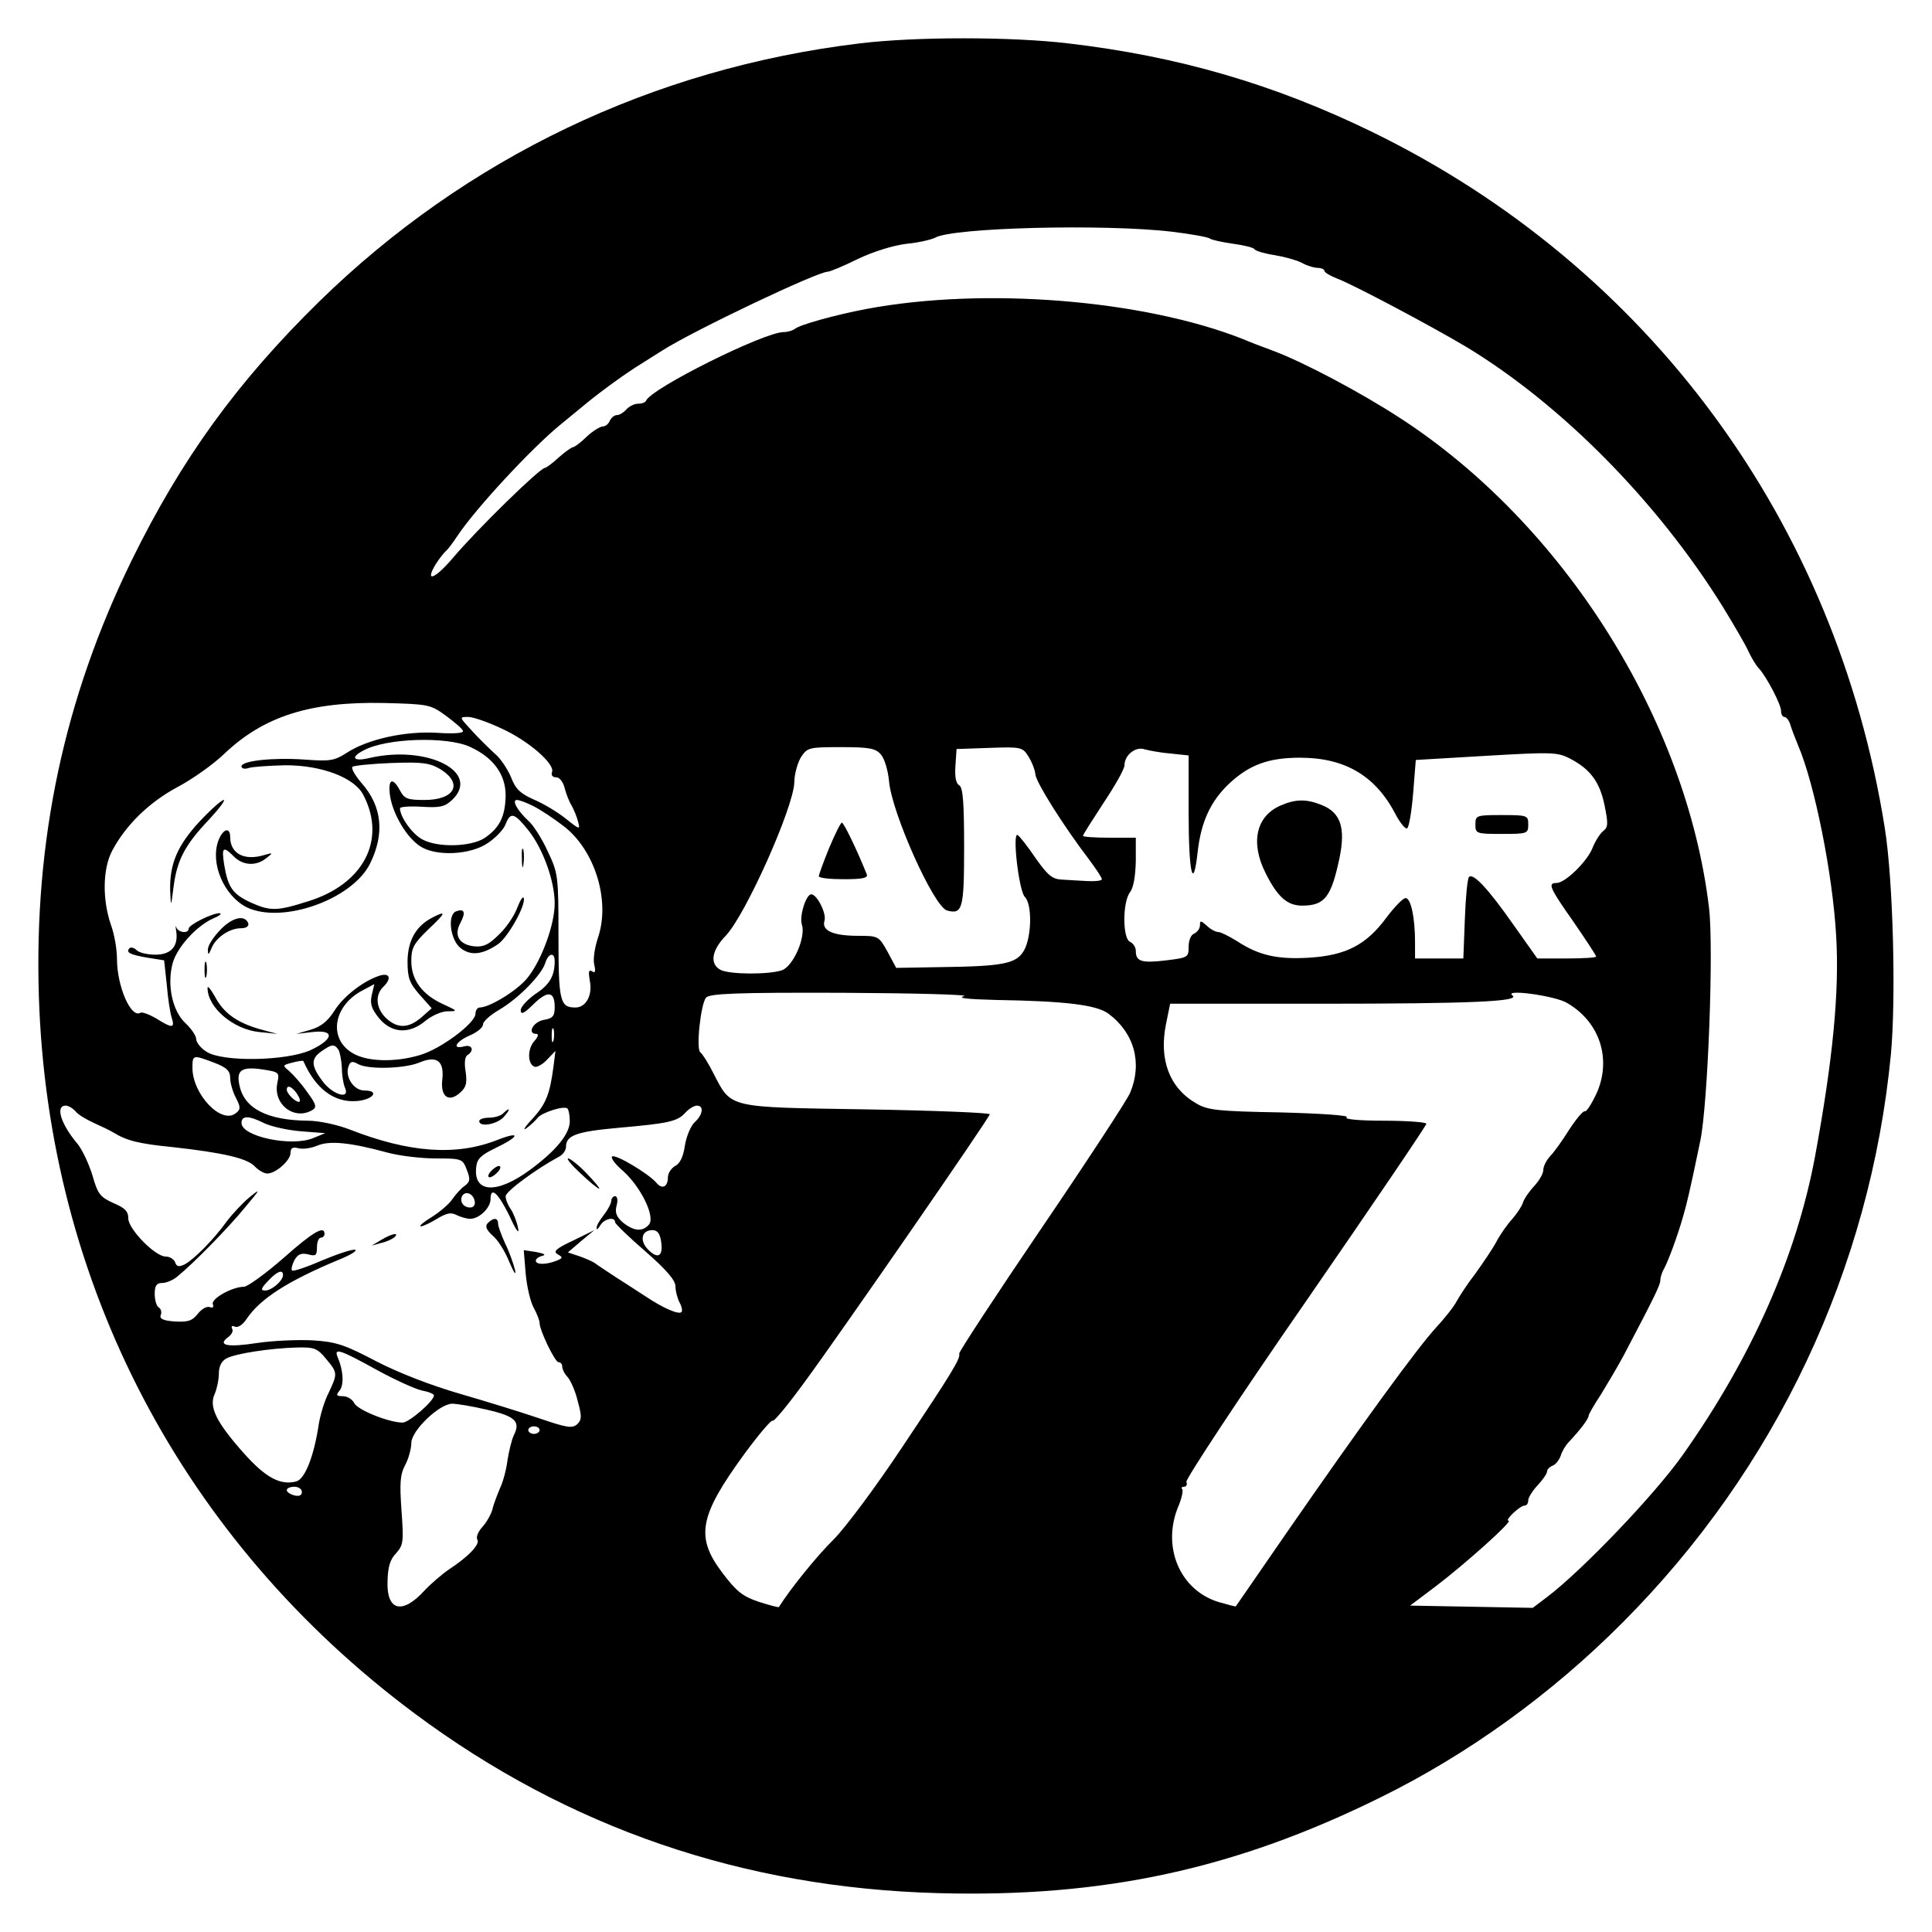 <?xml version="1.0" standalone="no"?>
<!DOCTYPE svg PUBLIC "-//W3C//DTD SVG 20010904//EN"
 "http://www.w3.org/TR/2001/REC-SVG-20010904/DTD/svg10.dtd">
<svg version="1.0" xmlns="http://www.w3.org/2000/svg"
 width="512pt" height="512pt" viewBox="0 0 512 512"
 preserveAspectRatio="xMidYMid meet">
<g transform="translate(0,512) scale(0.1,-0.1)"
fill="#000000" stroke="none">
<path d="M2278 5005 c-547 -66 -1042 -303 -1432 -684 -218 -214 -365 -417
-497 -686 -179 -366 -259 -742 -246 -1155 24 -762 381 -1443 996 -1901 407
-303 870 -462 1387 -476 437 -12 786 63 1171 253 232 114 454 274 643 464 406
407 656 936 711 1505 14 149 6 462 -16 600 -129 813 -627 1489 -1360 1846
-259 126 -513 200 -804 234 -151 18 -405 18 -553 0z m827 -499 c50 -6 95 -14
101 -18 5 -4 34 -10 62 -14 29 -4 55 -10 57 -15 3 -4 26 -11 52 -15 25 -4 58
-13 72 -20 14 -8 34 -14 44 -14 9 0 17 -4 17 -8 0 -4 15 -13 33 -20 41 -15
252 -127 344 -182 252 -153 505 -409 678 -687 30 -49 61 -102 68 -118 8 -17
20 -38 28 -46 21 -23 59 -96 59 -113 0 -9 4 -16 9 -16 5 0 13 -10 16 -22 4
-13 13 -36 20 -53 44 -102 92 -343 101 -505 9 -148 -9 -330 -56 -585 -49 -263
-167 -531 -350 -790 -74 -105 -267 -307 -361 -378 l-37 -28 -162 3 -163 3 69
52 c75 57 204 172 192 173 -12 0 30 40 42 40 6 0 10 6 10 14 0 7 11 25 25 40
14 15 25 31 25 37 0 5 7 12 15 15 8 3 17 15 21 26 3 11 13 28 22 37 30 32 52
61 52 69 0 4 15 30 33 57 17 28 45 75 61 105 82 156 96 185 96 197 0 7 4 21
10 31 10 18 35 84 50 137 9 30 19 71 46 202 20 95 36 512 23 618 -60 500 -386
1017 -820 1298 -103 67 -254 147 -334 177 -33 12 -69 26 -80 31 -265 105 -688
139 -1000 80 -79 -15 -178 -42 -189 -53 -6 -4 -18 -8 -29 -8 -52 0 -351 -149
-365 -182 -2 -5 -12 -8 -22 -8 -9 0 -23 -7 -30 -15 -7 -8 -18 -15 -25 -15 -7
0 -15 -7 -19 -15 -3 -8 -11 -15 -18 -15 -7 0 -27 -12 -43 -27 -16 -16 -33 -28
-36 -28 -4 0 -21 -12 -38 -27 -17 -16 -34 -28 -37 -28 -13 0 -181 -164 -245
-240 -48 -56 -75 -65 -43 -13 10 15 22 30 26 33 4 3 18 21 31 41 49 73 194
229 269 291 18 15 51 42 73 60 39 32 108 82 143 103 9 6 35 22 57 36 83 53
411 209 439 209 5 0 42 15 80 34 42 20 95 36 129 40 32 3 65 11 75 16 46 27
449 37 627 16z m-1923 -1283 c23 -17 44 -35 45 -40 2 -6 -24 -8 -69 -5 -85 5
-184 -17 -239 -53 -33 -21 -44 -23 -111 -18 -84 6 -168 -3 -168 -18 0 -6 9 -8
20 -4 10 3 54 6 97 7 96 0 183 -33 206 -79 62 -119 0 -237 -148 -282 -82 -26
-99 -26 -152 -2 -47 22 -59 40 -69 100 -7 46 -3 50 26 21 24 -24 59 -26 86 -4
18 14 18 15 -6 8 -53 -16 -90 4 -90 48 0 27 -19 22 -31 -9 -23 -61 15 -148 76
-178 94 -44 277 21 325 115 40 80 33 153 -22 215 -17 20 -28 39 -24 43 4 3 51
8 104 10 84 3 101 0 130 -17 60 -38 37 -81 -43 -81 -45 0 -53 3 -65 25 -20 38
-33 30 -26 -16 8 -48 44 -109 80 -132 41 -27 133 -23 179 9 21 14 42 36 47 50
13 33 23 30 60 -16 39 -49 70 -135 70 -194 0 -56 -34 -149 -71 -196 -25 -33
-101 -80 -128 -80 -6 0 -11 -8 -11 -17 -1 -25 -92 -93 -147 -109 -67 -20 -142
-18 -180 6 -64 39 -49 126 29 166 l30 16 -7 -30 c-5 -23 0 -36 20 -61 34 -40
80 -42 123 -6 17 14 43 25 58 25 28 0 27 1 -12 19 -55 25 -84 64 -84 114 0 35
6 46 45 84 47 44 49 51 12 32 -45 -23 -66 -61 -67 -116 0 -45 5 -58 32 -89
l32 -36 -27 -24 c-35 -30 -64 -30 -94 -2 -26 25 -30 60 -8 82 23 22 19 38 -7
31 -43 -13 -98 -55 -122 -94 -18 -28 -36 -42 -63 -50 l-38 -11 43 5 c60 7 57
-19 -5 -48 -65 -29 -234 -32 -276 -4 -15 9 -27 25 -27 33 0 9 -13 28 -29 43
-35 33 -49 103 -33 160 13 43 64 98 107 117 17 7 24 13 17 14 -20 0 -82 -31
-82 -41 0 -14 -28 -11 -33 4 -2 6 -2 2 0 -11 6 -40 -14 -62 -55 -62 -21 0 -43
5 -50 12 -6 6 -15 9 -19 5 -10 -11 1 -17 48 -25 l44 -7 7 -65 c3 -36 9 -75 13
-87 9 -28 2 -29 -41 -2 -19 11 -38 18 -42 15 -25 -15 -62 70 -62 143 0 25 -7
66 -16 90 -23 67 -22 148 3 196 36 68 97 128 173 169 40 21 96 61 124 88 105
100 228 139 423 135 119 -3 124 -4 165 -34z m148 -34 c72 -33 141 -94 133
-115 -3 -8 1 -14 11 -14 9 0 18 -12 22 -27 4 -16 12 -37 19 -48 6 -11 14 -30
17 -43 6 -21 4 -21 -32 8 -21 17 -59 40 -85 51 -36 16 -49 28 -61 60 -9 21
-28 50 -43 62 -14 13 -42 40 -60 60 -34 37 -35 37 -10 37 13 0 53 -14 89 -31z
m-85 -48 c62 -28 95 -73 95 -129 -1 -56 -16 -86 -56 -113 -36 -23 -122 -26
-164 -4 -27 14 -60 60 -60 83 0 4 26 6 58 4 48 -3 61 0 80 18 78 74 -66 147
-220 111 -42 -10 -50 2 -15 20 59 33 221 38 282 10z m1089 -20 c10 -11 19 -41
22 -71 7 -84 119 -334 154 -343 41 -11 45 5 45 168 0 118 -3 158 -13 164 -9 5
-12 23 -10 52 l3 44 87 3 c83 3 88 2 103 -22 9 -14 18 -36 19 -49 3 -22 73
-134 143 -226 18 -24 33 -47 33 -51 0 -4 -17 -6 -37 -5 -21 1 -52 3 -69 4 -25
1 -37 11 -69 56 -21 31 -42 58 -48 62 -15 9 3 -148 19 -164 20 -20 18 -108 -3
-143 -20 -34 -55 -41 -223 -43 l-115 -2 -23 43 c-23 41 -24 42 -78 42 -67 0
-97 14 -89 40 6 19 -20 70 -35 70 -14 0 -32 -58 -25 -80 11 -33 -22 -109 -52
-121 -33 -12 -140 -12 -164 1 -29 16 -23 52 15 91 53 57 178 337 181 405 0 23
9 53 18 68 17 25 21 26 106 26 74 0 91 -3 105 -19z m769 2 l47 -5 0 -153 c0
-159 12 -211 24 -102 9 79 34 133 82 179 54 51 105 70 189 70 121 0 202 -49
255 -153 12 -22 25 -37 29 -34 5 2 12 45 16 93 l7 88 186 11 c173 10 189 10
222 -7 54 -28 79 -61 92 -123 10 -49 10 -59 -3 -69 -9 -7 -22 -28 -29 -46 -14
-35 -72 -92 -95 -92 -24 0 -19 -12 45 -103 33 -48 60 -89 60 -92 0 -3 -35 -5
-78 -5 l-78 0 -63 89 c-68 97 -107 138 -118 127 -4 -4 -9 -54 -11 -112 l-4
-104 -64 0 -64 0 0 43 c0 65 -11 117 -25 117 -7 0 -30 -24 -51 -52 -54 -73
-108 -100 -205 -106 -84 -5 -133 6 -191 44 -21 13 -43 24 -49 24 -7 0 -21 7
-31 17 -16 14 -18 14 -18 1 0 -9 -7 -18 -15 -22 -9 -3 -15 -18 -15 -35 0 -28
-2 -29 -59 -36 -66 -8 -81 -3 -81 25 0 10 -7 20 -15 24 -20 7 -21 105 0 132 9
12 14 42 15 82 l0 62 -70 0 c-38 0 -70 2 -70 5 0 3 25 42 55 88 30 45 55 89
55 99 0 27 30 51 54 42 12 -3 42 -9 69 -11z m-1690 -139 c18 -9 53 -32 79 -52
84 -63 126 -198 93 -296 -9 -27 -14 -59 -10 -73 4 -18 2 -23 -6 -17 -9 5 -10
-1 -6 -25 8 -38 -10 -71 -38 -71 -41 0 -45 16 -45 189 0 162 -1 167 -29 226
-15 33 -38 69 -51 80 -28 26 -45 55 -30 55 6 0 25 -7 43 -16z m57 -411 c0 -40
-14 -63 -51 -87 -21 -15 -39 -34 -39 -43 0 -13 9 -9 34 16 38 37 56 34 56 -8
0 -24 -5 -30 -30 -34 -28 -6 -44 -37 -18 -37 6 0 4 -8 -6 -19 -19 -21 -18 -62
1 -68 6 -2 21 6 33 19 l22 23 -5 -40 c-10 -76 -20 -100 -56 -140 -20 -21 -27
-33 -16 -25 11 8 25 21 30 28 12 14 71 33 79 24 3 -3 6 -18 6 -33 0 -34 -36
-78 -105 -129 -88 -65 -151 -62 -143 7 2 22 13 32 50 50 65 31 70 47 6 22
-109 -43 -234 -34 -392 28 -34 13 -82 23 -110 23 -107 1 -168 32 -181 92 -10
42 5 52 60 44 45 -7 46 -8 40 -36 -12 -57 46 -101 94 -71 11 7 8 16 -15 47
-15 22 -37 46 -47 55 -19 16 -19 16 8 23 15 4 28 6 29 4 32 -73 81 -110 140
-106 44 3 64 28 22 28 -29 0 -53 37 -42 65 4 12 10 14 25 5 28 -15 123 -12
162 4 47 20 67 4 61 -46 -5 -45 18 -61 48 -33 16 14 18 26 14 55 -4 23 -2 40
5 44 19 12 12 29 -9 23 -34 -9 -22 13 15 29 19 8 35 21 35 29 0 8 19 25 43 39
51 30 112 92 122 124 8 26 25 30 25 5z m1085 -93 c-20 -5 9 -8 85 -10 184 -3
265 -13 297 -36 69 -51 91 -131 58 -210 -8 -19 -114 -181 -235 -359 -121 -178
-219 -328 -218 -332 4 -13 -18 -49 -151 -248 -69 -104 -151 -214 -182 -245
-43 -42 -115 -131 -145 -179 -2 -1 -25 5 -53 14 -42 14 -59 27 -96 76 -73 96
-63 151 60 319 37 50 70 89 73 85 3 -3 41 43 84 102 97 132 489 699 491 710 1
4 -145 10 -325 13 -372 6 -359 2 -407 95 -14 28 -30 53 -35 56 -12 9 1 128 15
145 9 11 79 14 363 13 193 -1 338 -5 321 -9z m1598 -18 c88 -51 119 -151 77
-242 -13 -27 -26 -47 -30 -45 -4 2 -22 -19 -41 -48 -18 -29 -41 -61 -51 -71
-10 -11 -18 -27 -18 -36 0 -10 -11 -29 -24 -43 -14 -15 -27 -34 -30 -44 -3
-10 -16 -29 -28 -43 -13 -14 -32 -41 -42 -60 -10 -19 -36 -57 -56 -85 -21 -27
-43 -61 -50 -74 -7 -14 -32 -45 -55 -70 -48 -52 -196 -255 -394 -541 -74 -107
-135 -196 -136 -197 0 -1 -20 4 -44 11 -105 31 -154 149 -107 257 8 20 12 39
9 43 -4 3 -1 6 5 6 6 0 9 6 6 13 -2 7 139 222 316 477 176 255 320 467 320
472 0 4 -51 8 -112 8 -67 0 -107 4 -99 9 8 5 -64 10 -176 13 -167 3 -193 6
-223 24 -71 41 -99 116 -80 210 l11 54 392 0 c407 0 538 6 515 22 -24 18 114
-1 145 -20z m-2686 -99 c-3 -10 -5 -4 -5 12 0 17 2 24 5 18 2 -7 2 -21 0 -30z
m-570 -25 c4 -7 8 -29 9 -48 0 -19 4 -43 8 -52 15 -33 -31 -20 -58 15 -32 42
-33 61 -4 81 27 19 34 20 45 4z m-330 -34 c34 -13 43 -22 43 -41 0 -13 7 -37
15 -52 13 -25 13 -31 0 -41 -38 -31 -115 50 -115 120 0 35 1 35 57 14z m221
-84 c7 -11 9 -20 4 -20 -10 0 -32 22 -32 32 0 15 15 8 28 -12z m-588 -45 c7
-9 29 -22 49 -31 20 -9 43 -20 51 -25 36 -22 67 -30 158 -39 135 -15 199 -30
218 -52 10 -10 24 -18 33 -18 23 1 61 35 61 55 0 13 6 16 21 12 11 -3 34 0 50
7 33 14 88 8 184 -18 32 -9 91 -16 130 -16 69 0 71 -1 82 -30 10 -25 9 -32 -6
-43 -9 -6 -24 -23 -33 -36 -9 -13 -34 -34 -55 -47 -21 -13 -33 -23 -28 -24 6
0 25 9 43 20 25 15 37 18 52 10 10 -5 27 -10 36 -10 24 0 54 29 54 52 0 35 20
17 50 -44 17 -38 27 -51 23 -33 -3 17 -12 39 -19 50 -8 11 -14 26 -14 35 1 13
79 71 142 105 10 5 18 17 18 26 0 30 27 40 137 50 136 12 158 17 179 40 9 10
23 19 31 19 19 0 16 -24 -6 -44 -10 -9 -22 -37 -26 -62 -4 -29 -13 -48 -26
-54 -10 -6 -19 -19 -19 -30 0 -25 -15 -33 -30 -15 -20 24 -110 78 -118 70 -4
-4 9 -21 29 -38 47 -42 86 -121 69 -142 -17 -20 -40 -18 -69 5 -17 15 -22 26
-17 45 4 14 2 25 -4 25 -5 0 -10 -6 -10 -12 0 -7 -9 -24 -20 -38 -11 -14 -20
-29 -19 -35 0 -5 4 -2 10 8 10 17 39 24 39 8 0 -4 36 -39 80 -77 56 -49 79
-76 80 -92 0 -13 5 -32 11 -44 6 -11 8 -22 5 -25 -7 -8 -50 11 -96 42 -19 12
-55 36 -79 51 -24 16 -49 32 -55 37 -6 4 -24 12 -41 18 l-30 10 35 30 35 29
-57 -28 c-45 -21 -53 -29 -40 -36 14 -8 14 -10 -3 -17 -28 -11 -55 -11 -55 0
0 5 8 11 18 13 10 3 3 6 -17 10 l-33 5 5 -61 c3 -34 12 -74 21 -91 9 -16 16
-35 16 -41 0 -20 41 -104 50 -104 6 0 10 -5 10 -12 0 -6 6 -19 14 -27 8 -9 21
-38 27 -64 11 -40 11 -49 -1 -61 -13 -12 -27 -10 -100 15 -47 16 -141 45 -210
65 -76 22 -162 55 -222 86 -84 44 -106 52 -170 56 -40 2 -106 -1 -146 -7 -78
-12 -107 -7 -78 15 10 7 15 17 11 23 -3 6 0 9 8 5 8 -3 21 6 30 20 36 54 109
101 246 158 30 12 49 24 42 26 -7 2 -46 -11 -87 -28 -41 -18 -77 -30 -80 -27
-3 3 0 15 6 27 9 16 18 20 36 16 21 -6 24 -3 24 19 0 14 5 25 10 25 6 0 10 5
10 10 0 23 -30 6 -110 -65 -47 -41 -93 -74 -103 -75 -32 0 -88 -32 -83 -46 3
-8 0 -11 -8 -8 -8 3 -22 -5 -32 -18 -15 -19 -27 -22 -61 -20 -30 2 -41 7 -37
17 3 7 1 16 -5 20 -6 3 -11 19 -11 36 0 22 5 29 20 29 11 0 30 8 41 18 42 34
135 129 179 183 41 49 42 51 11 26 -19 -16 -46 -45 -61 -65 -33 -46 -85 -99
-111 -113 -15 -7 -21 -6 -25 6 -3 8 -14 15 -25 15 -28 0 -99 73 -99 101 0 19
-9 28 -40 41 -35 16 -41 24 -55 73 -9 30 -27 68 -39 83 -45 53 -60 102 -32
102 7 0 19 -7 26 -15z m499 -31 c18 -9 62 -19 98 -22 l65 -5 -32 -13 c-57 -24
-190 4 -190 40 0 20 19 20 59 0z m559 -207 c2 -10 -3 -17 -12 -17 -18 0 -29
16 -21 31 9 14 29 6 33 -14z m494 -107 c6 -39 -8 -48 -34 -22 -24 24 -18 52
11 52 13 0 20 -9 23 -30z m-1002 -89 c0 -15 -30 -41 -47 -41 -13 0 -12 5 7 25
24 26 40 32 40 16z m114 -222 c31 -37 31 -39 7 -90 -11 -21 -22 -58 -26 -82
-13 -87 -37 -147 -60 -153 -42 -11 -81 10 -139 75 -73 82 -93 123 -77 157 6
14 11 38 11 54 0 19 7 33 20 40 24 13 116 27 187 29 46 1 54 -2 77 -30z m132
-28 c49 -27 104 -52 122 -56 17 -3 32 -9 32 -13 0 -15 -66 -72 -83 -72 -36 0
-118 33 -128 51 -5 11 -19 19 -31 19 -17 0 -18 3 -8 15 12 15 10 53 -5 88 -11
26 5 21 101 -32z m295 -107 c74 -17 89 -31 71 -67 -6 -12 -13 -42 -17 -66 -3
-25 -12 -59 -20 -75 -7 -17 -17 -42 -20 -56 -4 -14 -16 -35 -27 -47 -11 -12
-17 -27 -13 -33 8 -12 -23 -45 -75 -79 -19 -13 -48 -38 -65 -56 -59 -65 -101
-54 -98 25 1 38 7 58 23 74 19 22 20 30 14 113 -5 72 -4 95 10 121 9 17 16 43
16 58 0 32 73 103 108 104 13 0 55 -7 93 -16z m139 -54 c0 -5 -7 -10 -15 -10
-8 0 -15 5 -15 10 0 6 7 10 15 10 8 0 15 -4 15 -10z m-630 -164 c0 -9 -7 -12
-20 -9 -11 3 -20 9 -20 14 0 5 9 9 20 9 11 0 20 -6 20 -14z"/>
<path d="M528 2942 c-58 -63 -79 -112 -77 -183 2 -44 2 -44 9 11 9 70 30 111
93 177 27 29 45 53 40 53 -6 0 -35 -26 -65 -58z"/>
<path d="M1383 2845 c0 -22 2 -30 4 -17 2 12 2 30 0 40 -3 9 -5 -1 -4 -23z"/>
<path d="M1371 2715 c-7 -20 -28 -52 -48 -71 -27 -27 -41 -34 -65 -32 -41 4
-56 29 -38 62 15 28 11 39 -11 31 -24 -9 -16 -75 11 -97 27 -22 59 -18 100 10
27 19 74 104 68 122 -2 6 -9 -5 -17 -25z"/>
<path d="M583 2655 c-18 -19 -33 -42 -32 -52 0 -15 2 -14 9 3 11 29 48 54 78
54 14 0 22 5 20 13 -9 24 -43 16 -75 -18z"/>
<path d="M542 2550 c0 -19 2 -27 5 -17 2 9 2 25 0 35 -3 9 -5 1 -5 -18z"/>
<path d="M550 2502 c0 -52 68 -110 137 -117 l48 -5 -48 13 c-61 18 -95 43
-118 87 -11 19 -19 29 -19 22z"/>
<path d="M2197 2872 c-15 -37 -27 -70 -27 -74 0 -5 30 -8 66 -8 49 0 65 3 61
13 -26 65 -61 137 -66 137 -3 0 -18 -30 -34 -68z"/>
<path d="M3393 2985 c-64 -28 -80 -98 -39 -179 32 -64 58 -86 97 -86 60 0 77
23 99 127 16 79 3 119 -46 139 -41 17 -70 17 -111 -1z"/>
<path d="M3910 2935 c0 -24 2 -25 70 -25 68 0 70 1 70 25 0 24 -2 25 -70 25
-68 0 -70 -1 -70 -25z"/>
<path d="M1333 2169 c-6 -6 -23 -11 -37 -11 -14 0 -26 -4 -26 -9 0 -17 47 -9
65 11 19 21 17 28 -2 9z"/>
<path d="M1300 2015 c-7 -8 -8 -15 -2 -15 5 0 15 7 22 15 7 8 8 15 2 15 -5 0
-15 -7 -22 -15z"/>
<path d="M1539 2010 c23 -22 45 -40 49 -40 3 0 -12 18 -33 40 -21 22 -44 40
-49 40 -6 0 9 -18 33 -40z"/>
<path d="M1293 1879 c-8 -8 -5 -17 12 -33 14 -11 34 -43 45 -71 12 -28 18 -37
15 -21 -4 16 -15 48 -26 70 -10 22 -19 46 -19 53 0 16 -12 17 -27 2z"/>
<path d="M1010 1834 l-25 -15 25 7 c14 3 29 10 35 15 15 14 -7 10 -35 -7z"/>
</g>
</svg>

